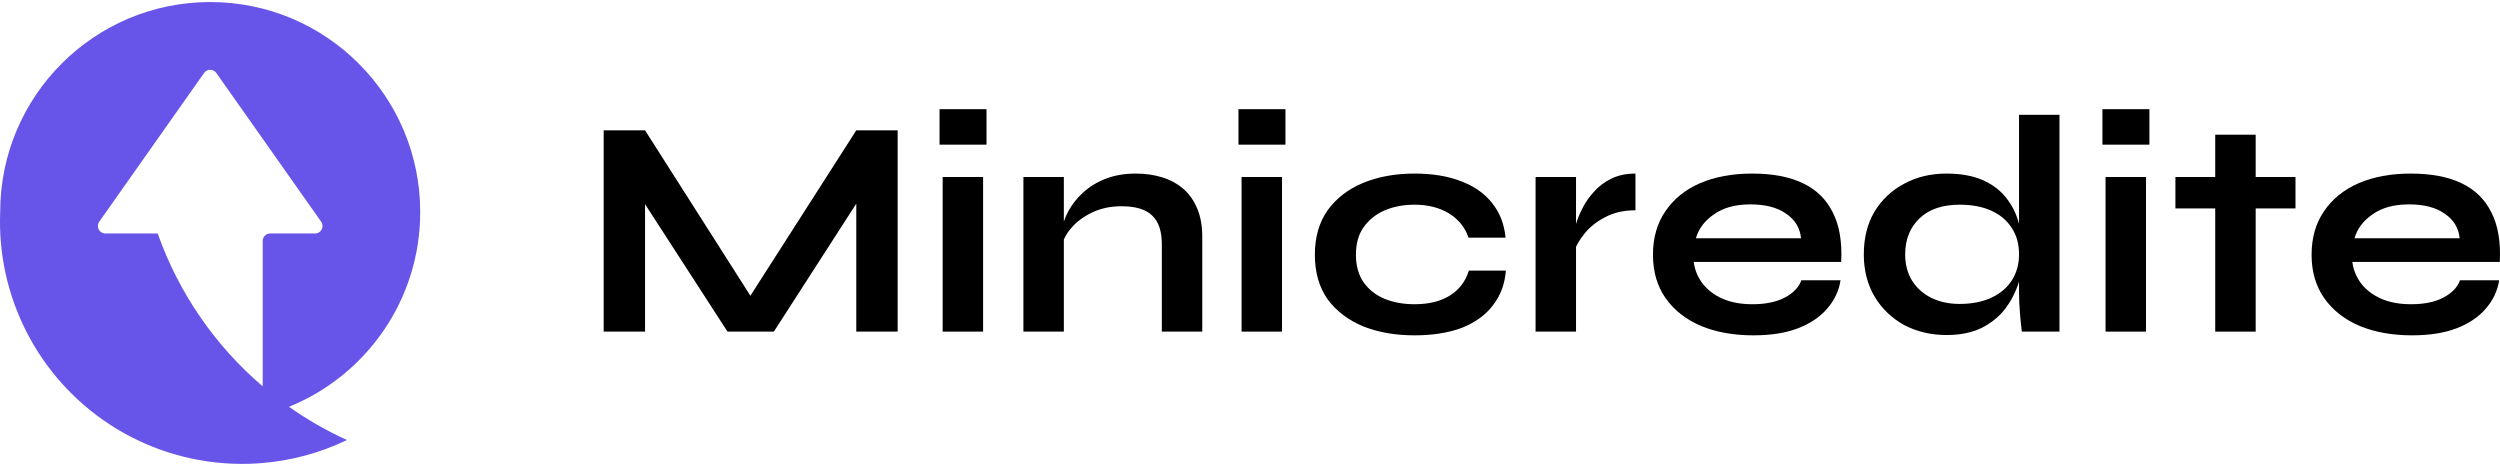 <svg width="186" height="35" viewBox="0 0 186 35" fill="none" xmlns="http://www.w3.org/2000/svg">
<path fill-rule="evenodd" clip-rule="evenodd" d="M19.546 34.448C16.905 34.673 14.234 34.313 11.732 33.382C10.478 32.915 9.265 32.304 8.12 31.552C2.838 28.079 -0.238 22.093 0.014 15.777C0.014 7.148 7.01 0.152 15.639 0.152C24.268 0.152 31.264 7.148 31.264 15.777C31.264 22.333 27.226 27.946 21.501 30.265C22.849 31.215 24.293 32.045 25.816 32.738C23.816 33.698 21.69 34.266 19.546 34.448ZM19.546 28.745V17.927C19.546 17.62 19.795 17.371 20.102 17.371H23.44C23.891 17.371 24.154 16.863 23.894 16.494L16.093 5.427C15.872 5.113 15.406 5.113 15.185 5.427L7.384 16.494C7.124 16.863 7.388 17.371 7.838 17.371H11.732C13.307 21.824 16.02 25.733 19.546 28.745Z" fill="#6754E9"/>
<path d="M56.556 23.144H55.098L63.708 9.697H66.786V24.672H63.708V13.794L64.448 14.002L57.574 24.672H54.126L47.252 14.048L47.992 13.84V24.672H44.914V9.697H47.992L56.556 23.144Z" fill="black"/>
<path d="M73.396 8.123V10.762H69.902V8.123H73.396ZM70.133 13.169H73.142V24.672H70.133V13.169Z" fill="black"/>
<path d="M76.141 13.169H79.15V24.672H76.141V13.169ZM84.496 12.914C85.206 12.914 85.861 13.007 86.463 13.192C87.065 13.377 87.59 13.663 88.037 14.048C88.484 14.434 88.832 14.928 89.078 15.53C89.325 16.116 89.449 16.818 89.449 17.636V24.672H86.44V18.168C86.44 17.196 86.201 16.486 85.722 16.039C85.26 15.576 84.496 15.345 83.431 15.345C82.629 15.345 81.904 15.499 81.256 15.807C80.608 16.116 80.083 16.509 79.682 16.988C79.281 17.451 79.049 17.937 78.988 18.446L78.964 17.265C79.042 16.725 79.219 16.201 79.497 15.692C79.775 15.182 80.145 14.72 80.608 14.303C81.086 13.871 81.649 13.531 82.297 13.285C82.945 13.038 83.678 12.914 84.496 12.914Z" fill="black"/>
<path d="M95.637 8.123V10.762H92.142V8.123H95.637ZM92.373 13.169H95.382V24.672H92.373V13.169Z" fill="black"/>
<path d="M112.036 20.135C111.959 21.138 111.635 22.002 111.064 22.727C110.509 23.453 109.737 24.008 108.75 24.394C107.762 24.764 106.589 24.949 105.232 24.949C103.812 24.949 102.539 24.726 101.413 24.278C100.302 23.815 99.422 23.144 98.774 22.265C98.142 21.37 97.826 20.267 97.826 18.955C97.826 17.643 98.142 16.54 98.774 15.645C99.422 14.75 100.302 14.072 101.413 13.609C102.539 13.146 103.812 12.914 105.232 12.914C106.589 12.914 107.754 13.107 108.726 13.493C109.699 13.863 110.462 14.403 111.018 15.113C111.589 15.823 111.92 16.679 112.013 17.682H109.259C108.996 16.911 108.51 16.309 107.801 15.877C107.091 15.445 106.235 15.229 105.232 15.229C104.429 15.229 103.696 15.368 103.033 15.645C102.385 15.923 101.86 16.34 101.459 16.895C101.073 17.435 100.881 18.122 100.881 18.955C100.881 19.773 101.073 20.459 101.459 21.015C101.845 21.555 102.37 21.964 103.033 22.241C103.696 22.504 104.429 22.635 105.232 22.635C106.312 22.635 107.191 22.419 107.87 21.987C108.564 21.555 109.035 20.938 109.282 20.135H112.036Z" fill="black"/>
<path d="M114.247 13.169H117.256V24.672H114.247V13.169ZM121.677 15.645C120.813 15.645 120.064 15.815 119.432 16.154C118.799 16.479 118.29 16.88 117.904 17.358C117.519 17.836 117.249 18.299 117.094 18.747L117.071 17.474C117.087 17.289 117.148 17.019 117.256 16.664C117.364 16.293 117.526 15.9 117.742 15.483C117.958 15.051 118.244 14.642 118.599 14.257C118.953 13.855 119.386 13.531 119.895 13.285C120.404 13.038 120.998 12.914 121.677 12.914V15.645Z" fill="black"/>
<path d="M134.021 20.853H136.937C136.814 21.64 136.482 22.342 135.942 22.959C135.418 23.576 134.7 24.062 133.79 24.417C132.879 24.772 131.768 24.949 130.457 24.949C128.991 24.949 127.695 24.718 126.569 24.255C125.442 23.777 124.563 23.09 123.93 22.195C123.298 21.3 122.981 20.22 122.981 18.955C122.981 17.69 123.29 16.61 123.907 15.715C124.524 14.805 125.381 14.11 126.476 13.632C127.587 13.153 128.883 12.914 130.364 12.914C131.876 12.914 133.134 13.153 134.137 13.632C135.14 14.11 135.88 14.835 136.359 15.807C136.852 16.764 137.061 17.991 136.984 19.487H126.013C126.09 20.074 126.306 20.606 126.661 21.084C127.032 21.563 127.525 21.941 128.143 22.218C128.775 22.496 129.523 22.635 130.388 22.635C131.344 22.635 132.139 22.473 132.771 22.149C133.419 21.809 133.836 21.377 134.021 20.853ZM130.226 15.206C129.115 15.206 128.212 15.453 127.518 15.946C126.823 16.424 126.376 17.019 126.175 17.728H133.998C133.921 16.957 133.551 16.347 132.887 15.9C132.239 15.437 131.352 15.206 130.226 15.206Z" fill="black"/>
<path d="M144.823 24.926C143.666 24.926 142.617 24.679 141.676 24.186C140.75 23.676 140.017 22.974 139.477 22.079C138.937 21.169 138.667 20.12 138.667 18.932C138.667 17.713 138.929 16.656 139.454 15.761C139.994 14.866 140.727 14.172 141.653 13.678C142.578 13.169 143.635 12.914 144.823 12.914C145.857 12.914 146.737 13.069 147.462 13.377C148.187 13.686 148.773 14.118 149.221 14.673C149.668 15.213 149.992 15.846 150.193 16.571C150.409 17.296 150.517 18.083 150.517 18.932C150.517 19.611 150.409 20.305 150.193 21.015C149.977 21.709 149.645 22.357 149.198 22.959C148.75 23.545 148.164 24.024 147.439 24.394C146.714 24.749 145.842 24.926 144.823 24.926ZM145.795 22.612C146.706 22.612 147.493 22.457 148.156 22.149C148.82 21.84 149.329 21.408 149.684 20.853C150.039 20.297 150.216 19.657 150.216 18.932C150.216 18.145 150.031 17.482 149.661 16.941C149.306 16.386 148.796 15.962 148.133 15.668C147.485 15.375 146.706 15.229 145.795 15.229C144.515 15.229 143.52 15.568 142.81 16.247C142.1 16.926 141.745 17.821 141.745 18.932C141.745 19.672 141.915 20.32 142.254 20.876C142.594 21.416 143.064 21.84 143.666 22.149C144.283 22.457 144.993 22.612 145.795 22.612ZM150.216 8.54H153.225V24.672H150.424C150.378 24.317 150.332 23.862 150.285 23.306C150.239 22.735 150.216 22.203 150.216 21.709V8.54Z" fill="black"/>
<path d="M159.916 8.123V10.762H156.421V8.123H159.916ZM156.653 13.169H159.662V24.672H156.653V13.169Z" fill="black"/>
<path d="M161.851 13.169H170.784V15.507H161.851V13.169ZM164.813 10.021H167.822V24.672H164.813V10.021Z" fill="black"/>
<path d="M183.022 20.853H185.938C185.815 21.64 185.483 22.342 184.943 22.959C184.418 23.576 183.701 24.062 182.79 24.417C181.88 24.772 180.769 24.949 179.458 24.949C177.992 24.949 176.696 24.718 175.569 24.255C174.443 23.777 173.564 23.09 172.931 22.195C172.298 21.3 171.982 20.22 171.982 18.955C171.982 17.69 172.291 16.61 172.908 15.715C173.525 14.805 174.381 14.11 175.477 13.632C176.588 13.153 177.884 12.914 179.365 12.914C180.877 12.914 182.135 13.153 183.138 13.632C184.141 14.11 184.881 14.835 185.359 15.807C185.853 16.764 186.062 17.991 185.984 19.487H175.014C175.091 20.074 175.307 20.606 175.662 21.084C176.032 21.563 176.526 21.941 177.143 22.218C177.776 22.496 178.524 22.635 179.388 22.635C180.345 22.635 181.14 22.473 181.772 22.149C182.42 21.809 182.837 21.377 183.022 20.853ZM179.226 15.206C178.115 15.206 177.213 15.453 176.518 15.946C175.824 16.424 175.377 17.019 175.176 17.728H182.999C182.922 16.957 182.551 16.347 181.888 15.9C181.24 15.437 180.353 15.206 179.226 15.206Z" fill="black"/>
</svg>
